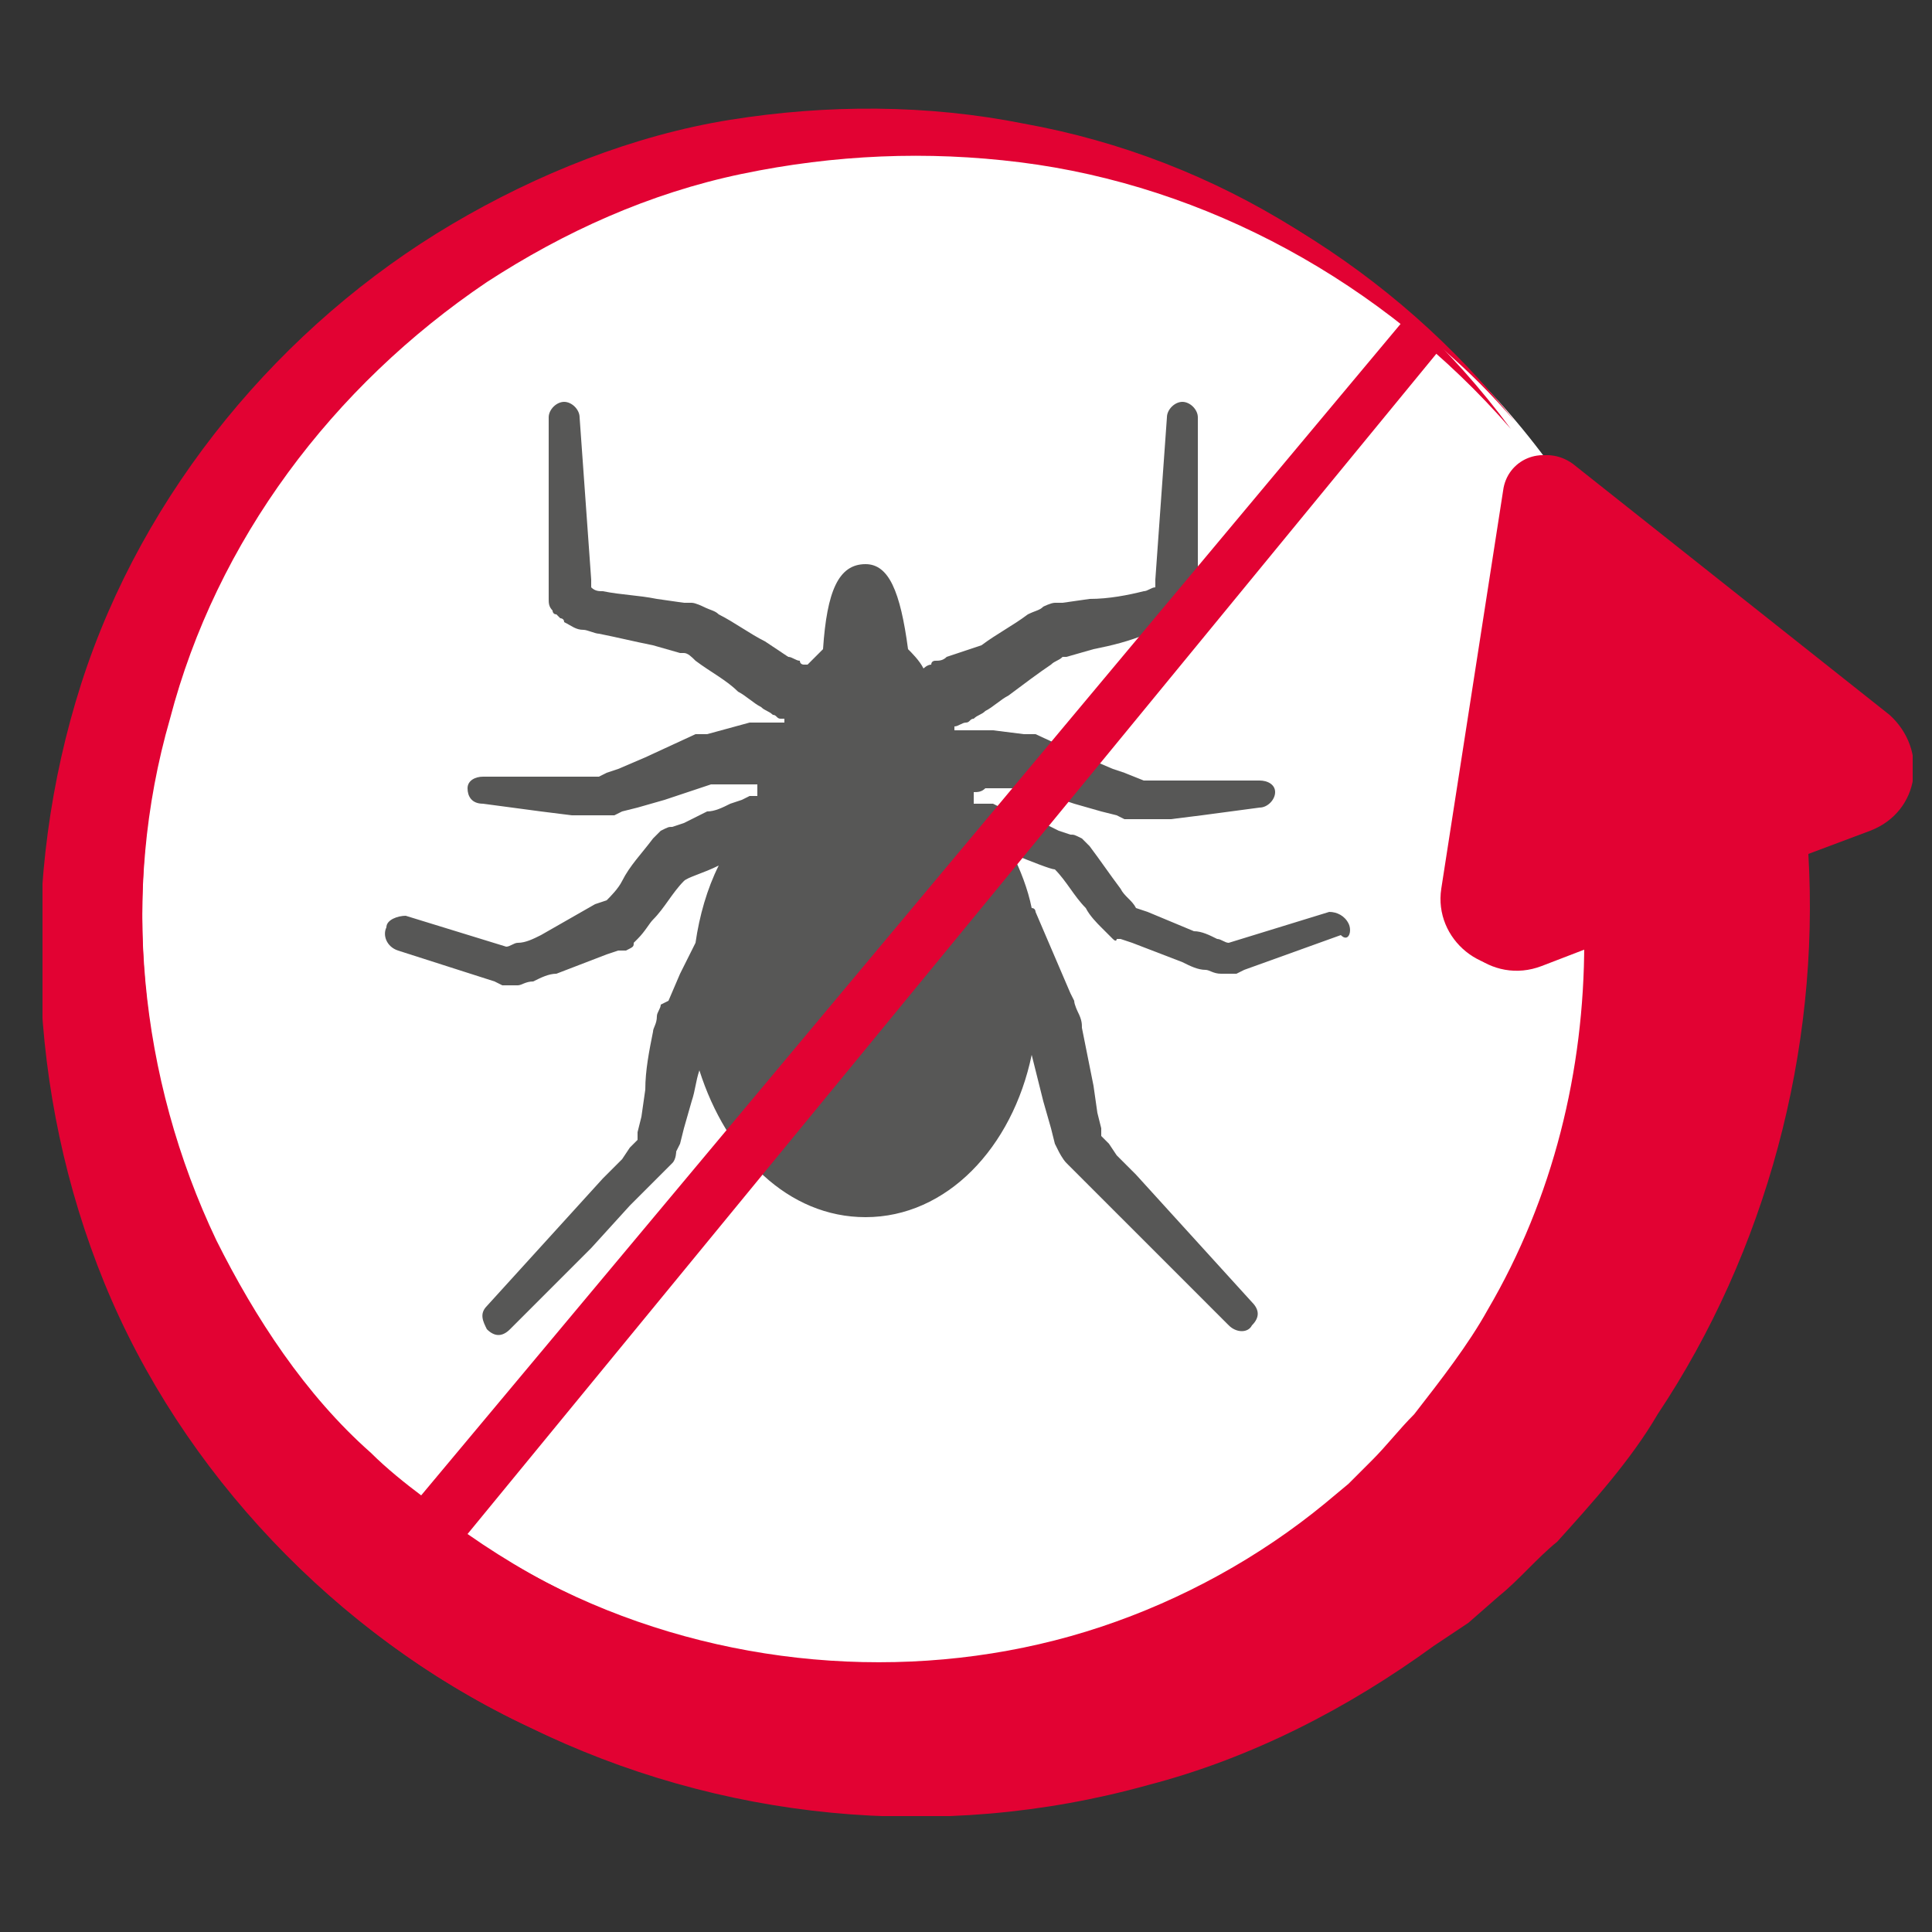<?xml version="1.0" encoding="utf-8"?>
<!-- Generator: Adobe Illustrator 28.2.0, SVG Export Plug-In . SVG Version: 6.00 Build 0)  -->
<svg version="1.1" id="Warstwa_1" xmlns="http://www.w3.org/2000/svg" xmlns:xlink="http://www.w3.org/1999/xlink" x="0px" y="0px"
	 viewBox="0 0 50 50" style="enable-background:new 0 0 50 50;" xml:space="preserve">
<rect x="0" y="0" width="50" height="50" fill="#333333" stroke="none"/>
<style type="text/css">
	.st0{clip-path:url(#SVGID_00000056392553453613255330000000796192221176005018_);fill:#FFFFFF;}
	.st1{clip-path:url(#SVGID_00000056392553453613255330000000796192221176005018_);fill:#E20233;}
	.st2{clip-path:url(#SVGID_00000056392553453613255330000000796192221176005018_);fill:#575756;}
</style>
<g>
	<defs>
		<rect id="SVGID_1_" x="1.1" y="2.8" width="48.4" height="44.2"/>
	</defs>
	<clipPath id="SVGID_00000091002088198278903040000010061721329036814509_">
		<use xlink:href="#SVGID_1_"  style="overflow:visible;"/>
	</clipPath>
	<path style="clip-path:url(#SVGID_00000091002088198278903040000010061721329036814509_);fill:#FFFFFF;" d="M43.1,17.9
		c3.5,10.9-2.5,22.6-13.4,26.2C18.8,47.6,7,41.6,3.5,30.7C0,19.7,6,8,16.9,4.5C27.9,1,39.6,7,43.1,17.9"/>
	<path style="clip-path:url(#SVGID_00000091002088198278903040000010061721329036814509_);fill:#E20233;" d="M48.7,18.4L40.6,12
		c-0.7-0.5-1.6-0.1-1.7,0.7L37.3,23c-0.2,1.3,1.1,2.4,2.4,1.9l1.3-0.5c0,3.3-0.8,6.6-2.5,9.5c-0.5,0.9-1.2,1.8-1.9,2.7
		c-0.4,0.4-0.7,0.8-1.1,1.2l-0.6,0.6l-0.6,0.5c-1.7,1.4-3.7,2.5-5.8,3.2c-4.2,1.4-9,1.2-13.2-0.6c-2.1-0.9-4-2.2-5.7-3.7
		c-1.7-1.6-3-3.5-4-5.6c-2-4.2-2.5-9.1-1.2-13.6c1.2-4.6,4.2-8.6,8.2-11.3c2-1.3,4.2-2.3,6.6-2.8c2.4-0.5,4.8-0.6,7.2-0.3
		c4.8,0.6,9.4,3.1,12.7,6.9C36,6.9,31.5,4.1,26.5,3.2c-2.5-0.5-5.1-0.5-7.6-0.1c-2.5,0.4-5,1.4-7.2,2.7c-4.4,2.6-8,6.9-9.6,11.9
		c-1.6,5-1.4,10.6,0.6,15.5c2,4.9,6,9.1,10.8,11.4c4.9,2.4,10.6,3,15.9,1.5c2.7-0.7,5.2-2,7.4-3.6l0.8-0.6l0.8-0.7
		c0.5-0.4,1-0.9,1.5-1.4c0.9-1,1.9-2.1,2.6-3.3c2.8-4.2,4.2-9.3,3.9-14.4l1.6-0.6C49.5,20.9,49.8,19.3,48.7,18.4"/>
	<path style="clip-path:url(#SVGID_00000091002088198278903040000010061721329036814509_);fill:#575756;" d="M34.9,23.9
		c-0.1-0.2-0.3-0.3-0.5-0.3l-2.6,0.8l0,0c-0.1,0-0.2-0.1-0.3-0.1c-0.2-0.1-0.4-0.2-0.6-0.2l-1.2-0.5l-0.3-0.1l0,0l0,0
		c-0.1-0.2-0.3-0.3-0.4-0.5c-0.3-0.4-0.5-0.7-0.8-1.1c0,0,0,0-0.1-0.1c0,0,0,0-0.1-0.1c-0.2-0.1-0.2-0.1-0.3-0.1l-0.3-0.1l-0.6-0.3
		c-0.2-0.1-0.4-0.2-0.6-0.2l-0.3-0.1l-0.2-0.1l-0.1,0l0,0l-0.1,0c-0.1,0-0.1,0-0.2,0c0,0,0,0-0.1,0l0,0c0-0.1,0-0.2,0-0.3
		c0.1,0,0.2,0,0.3-0.1c0,0,0,0,0,0l0.4,0l0.7,0l1.2,0.4l0.7,0.2l0.4,0.1l0.2,0.1l0.1,0l0.2,0c0.1,0,0.1,0,0.2,0c0.1,0,0.1,0,0.1,0
		c0.1,0,0.1,0,0.2,0l0.4,0l0.8-0.1l1.5-0.2c0.2,0,0.4-0.2,0.4-0.4c0-0.2-0.2-0.3-0.4-0.3h0l-1.5,0l-0.7,0l-0.4,0c-0.1,0-0.1,0-0.2,0
		c0,0-0.1,0-0.1,0c0,0,0,0,0,0c0,0,0,0,0,0l-0.1,0L29.1,20l-0.3-0.1l-0.7-0.3L26.8,19l-0.1,0l-0.2,0l-0.8-0.1l-0.4,0
		c-0.1,0-0.2,0-0.2,0h-0.2l-0.1,0l0,0c0,0-0.1,0-0.1,0c0,0,0,0,0,0c0,0,0-0.1,0-0.1c0.1,0,0.2-0.1,0.3-0.1c0.1,0,0.1-0.1,0.2-0.1
		c0.1-0.1,0.2-0.1,0.3-0.2c0.2-0.1,0.4-0.3,0.6-0.4c0.4-0.3,0.8-0.6,1.1-0.8c0.1-0.1,0.2-0.1,0.3-0.2c0.1,0,0,0,0,0c0,0,0.1,0,0.1,0
		l0.7-0.2c0.5-0.1,0.9-0.2,1.4-0.4c0.1,0,0.2-0.1,0.4-0.1c0.1-0.1,0.2-0.1,0.5-0.2c0,0,0,0,0.1-0.1c0,0,0.1,0,0.1-0.1
		c0,0,0.1-0.1,0.1-0.1c0-0.1,0.1-0.2,0.1-0.3l0-0.1c0,0,0-0.1,0-0.1l0-0.3l0-1.4v-2.8v0c0-0.2-0.2-0.4-0.4-0.4
		c-0.2,0-0.4,0.2-0.4,0.4l-0.2,2.8l-0.1,1.4l0,0.2c0,0,0,0,0,0c-0.1,0-0.2,0.1-0.3,0.1c-0.4,0.1-0.9,0.2-1.4,0.2l-0.7,0.1
		c-0.1,0-0.1,0-0.2,0c-0.1,0-0.3,0.1-0.3,0.1c-0.1,0.1-0.2,0.1-0.4,0.2c-0.4,0.3-0.8,0.5-1.2,0.8L24.5,17c-0.1,0.1-0.2,0.1-0.3,0.1
		c0,0-0.1,0-0.1,0.1c0,0,0,0,0,0c0,0,0,0,0,0c-0.1,0-0.2,0.1-0.2,0.1c-0.1-0.2-0.3-0.4-0.4-0.5c-0.2-1.5-0.5-2.2-1.1-2.2
		c-0.7,0-1,0.7-1.1,2.2c-0.1,0.1-0.3,0.3-0.4,0.4c0,0-0.1,0-0.1,0c0,0,0,0,0,0c0,0,0,0,0,0c0,0-0.1,0-0.1-0.1
		c-0.1,0-0.2-0.1-0.3-0.1l-0.6-0.4c-0.4-0.2-0.8-0.5-1.2-0.7c-0.1-0.1-0.2-0.1-0.4-0.2c0,0-0.2-0.1-0.3-0.1c-0.1,0-0.2,0-0.2,0
		l-0.7-0.1c-0.5-0.1-0.9-0.1-1.4-0.2c-0.1,0-0.2,0-0.3-0.1c0,0,0,0,0,0l0-0.2l-0.1-1.4l-0.2-2.8c0-0.2-0.2-0.4-0.4-0.4
		c-0.2,0-0.4,0.2-0.4,0.4v0l0,2.8l0,1.4l0,0.3c0,0.1,0,0.1,0,0.1l0,0.1c0,0.1,0,0.2,0.1,0.3c0,0,0,0.1,0.1,0.1
		c0.1,0.1,0.1,0.1,0.1,0.1c0,0,0.1,0,0.1,0.1c0.2,0.1,0.3,0.2,0.5,0.2c0.1,0,0.3,0.1,0.4,0.1c0.5,0.1,0.9,0.2,1.4,0.3l0.7,0.2
		c0,0,0.1,0,0.1,0c0,0,0,0,0,0c0.1,0,0.2,0.1,0.3,0.2c0.4,0.3,0.8,0.5,1.1,0.8c0.2,0.1,0.4,0.3,0.6,0.4c0.1,0.1,0.2,0.1,0.3,0.2
		c0.1,0,0.1,0.1,0.2,0.1c0,0,0.1,0,0.1,0c0,0,0,0.1,0,0.1l-0.1,0h-0.2c-0.1,0-0.2,0-0.2,0l-0.4,0L18.3,19l-0.2,0l-0.1,0l-1.3,0.6
		l-0.7,0.3l-0.3,0.1l-0.2,0.1l-0.1,0c0,0,0,0,0,0c0,0,0,0,0,0c0,0,0,0-0.1,0c0,0-0.1,0-0.2,0l-0.4,0h-0.7l-1.5,0h0
		c-0.2,0-0.4,0.1-0.4,0.3c0,0.2,0.1,0.4,0.4,0.4l1.5,0.2l0.8,0.1l0.4,0c0.1,0,0.1,0,0.2,0c0,0,0.1,0,0.1,0c0.1,0,0.1,0,0.2,0l0.1,0
		l0.1,0l0.2-0.1l0.4-0.1l0.7-0.2l1.2-0.4l0.7,0l0.4,0c0,0,0,0,0,0c0,0,0.1,0,0.1,0c0,0.1,0,0.2,0,0.3c0,0,0,0,0,0l-0.1,0l0,0l-0.1,0
		l-0.2,0.1l-0.3,0.1c-0.2,0.1-0.4,0.2-0.6,0.2l-0.6,0.3l-0.3,0.1c-0.1,0-0.1,0-0.3,0.1c-0.1,0.1-0.1,0.1-0.1,0.1
		c0,0-0.1,0.1-0.1,0.1c-0.3,0.4-0.6,0.7-0.8,1.1c-0.1,0.2-0.3,0.4-0.4,0.5l0,0l0,0l-0.3,0.1L14,24.2c-0.2,0.1-0.4,0.2-0.6,0.2
		c-0.1,0-0.2,0.1-0.3,0.1l0,0l-2.6-0.8C10.3,23.7,10,23.8,10,24c-0.1,0.2,0,0.5,0.3,0.6l0,0l2.5,0.8l0.2,0.1l0,0c0,0,0.1,0,0.1,0
		s0.1,0,0.1,0l0.1,0l0,0l0.1,0c0.1,0,0.2-0.1,0.4-0.1c0.2-0.1,0.4-0.2,0.6-0.2l1.3-0.5l0.3-0.1l0.1,0l0,0c0,0,0,0,0.1,0
		c0.2-0.1,0.2-0.1,0.2-0.2l0.1-0.1c0.2-0.2,0.3-0.4,0.4-0.5c0.3-0.3,0.5-0.7,0.8-1c0.1-0.1,0.5-0.2,0.9-0.4c-0.3,0.6-0.5,1.3-0.6,2
		l-0.4,0.8l-0.3,0.7L17.1,26c0,0.1-0.1,0.2-0.1,0.3c0,0.2-0.1,0.3-0.1,0.4c-0.1,0.5-0.2,1-0.2,1.5l-0.1,0.7l-0.1,0.4
		c0,0.1,0,0.1,0,0.2l-0.2,0.2l-0.2,0.3l-0.5,0.5l-1,1.1l-2,2.2l0,0c-0.2,0.2-0.1,0.4,0,0.6c0.2,0.2,0.4,0.2,0.6,0l2.1-2.1l1-1.1
		l0.5-0.5l0.3-0.3l0.1-0.1c0.1-0.1,0.1-0.1,0.2-0.2c0.1-0.1,0.1-0.3,0.1-0.3l0.1-0.2l0.1-0.4l0.2-0.7c0.1-0.3,0.1-0.5,0.2-0.8
		c0.7,2.2,2.3,3.8,4.3,3.8c2.1,0,3.8-1.8,4.3-4.2c0.1,0.4,0.2,0.8,0.3,1.2l0.2,0.7l0.1,0.4l0.1,0.2c0,0,0.1,0.2,0.2,0.3
		c0.1,0.1,0.1,0.1,0.2,0.2l0.1,0.1l0.3,0.3l0.5,0.5l1,1l2.1,2.1c0.2,0.2,0.5,0.2,0.6,0c0.2-0.2,0.2-0.4,0-0.6l0,0l-2-2.2l-1-1.1
		l-0.5-0.5l-0.2-0.3l-0.2-0.2c0,0,0-0.1,0-0.2l-0.1-0.4l-0.1-0.7c-0.1-0.5-0.2-1-0.3-1.5c0-0.1,0-0.2-0.1-0.4c0,0-0.1-0.2-0.1-0.3
		l-0.1-0.2L27.4,25l-0.6-1.4c0,0,0-0.1-0.1-0.1c-0.1-0.5-0.3-1-0.5-1.4c0.5,0.2,1,0.4,1.1,0.4c0.3,0.3,0.5,0.7,0.8,1
		c0.1,0.2,0.3,0.4,0.4,0.5l0.1,0.1c0,0,0,0,0.2,0.2c0.1,0.1,0.1,0,0.1,0l0,0l0.1,0l0.3,0.1l1.3,0.5c0.2,0.1,0.4,0.2,0.6,0.2
		c0.1,0,0.2,0.1,0.4,0.1l0.1,0l0,0l0.1,0c0,0,0.1,0,0.1,0c0,0,0.1,0,0.1,0l0,0l0.2-0.1l2.5-0.9h0C34.9,24.4,35,24.1,34.9,23.9
		 M25.2,20.4c0,0,0.1,0,0.1,0C25.3,20.4,25.3,20.4,25.2,20.4C25.2,20.4,25.2,20.4,25.2,20.4L25.2,20.4
		C25.1,20.4,25.1,20.4,25.2,20.4C25.1,20.4,25.1,20.4,25.2,20.4 M29.6,15.4C29.6,15.4,29.6,15.4,29.6,15.4L29.6,15.4L29.6,15.4
		C29.6,15.5,29.6,15.5,29.6,15.4C29.6,15.5,29.6,15.5,29.6,15.4C29.6,15.4,29.6,15.4,29.6,15.4 M15.2,15.6
		C15.2,15.6,15.2,15.6,15.2,15.6L15.2,15.6L15.2,15.6C15.2,15.5,15.2,15.5,15.2,15.6C15.2,15.5,15.2,15.5,15.2,15.6
		C15.2,15.5,15.2,15.6,15.2,15.6 M13.3,24.6l-0.1,0C13.2,24.6,13.2,24.6,13.3,24.6C13.2,24.6,13.2,24.6,13.3,24.6
		C13.3,24.6,13.3,24.6,13.3,24.6 M15.5,23.6C15.5,23.6,15.5,23.6,15.5,23.6 M15.7,23.5L15.7,23.5C15.6,23.5,15.6,23.5,15.7,23.5
		C15.7,23.5,15.7,23.5,15.7,23.5 M19.6,20.4C19.6,20.4,19.6,20.4,19.6,20.4C19.6,20.4,19.6,20.4,19.6,20.4
		C19.7,20.4,19.7,20.4,19.6,20.4C19.6,20.4,19.6,20.4,19.6,20.4 M29.2,23.4C29.2,23.4,29.2,23.4,29.2,23.4L29.2,23.4
		C29.2,23.4,29.1,23.4,29.2,23.4 M29.3,23.5C29.3,23.5,29.3,23.5,29.3,23.5 M31.6,24.5C31.6,24.5,31.6,24.5,31.6,24.5
		C31.6,24.5,31.7,24.5,31.6,24.5c0.1,0,0.1,0,0.1,0L31.6,24.5z"/>
	<path style="clip-path:url(#SVGID_00000091002088198278903040000010061721329036814509_);fill:#E20233;" d="M48.9,18.5l-8.2-6.5
		c-0.7-0.5-1.6-0.1-1.7,0.7l-1.5,10.4c-0.2,1.3,1.1,2.4,2.4,1.9l1.3-0.5c0,3.3-0.8,6.6-2.5,9.5c-0.5,0.9-1.2,1.8-1.9,2.7
		c-0.4,0.4-0.7,0.8-1.1,1.2l-0.6,0.6l-0.6,0.5c-1.7,1.4-3.7,2.5-5.8,3.2c-4.2,1.4-9,1.2-13.2-0.6c-1.2-0.5-2.4-1.2-3.4-1.9L37.3,9
		c0.7,0.6,1.3,1.2,1.9,1.9C36.1,7,31.6,4.2,26.6,3.3c-2.5-0.5-5.1-0.5-7.6-0.1c-2.5,0.4-5,1.4-7.2,2.7c-4.4,2.6-8,6.9-9.6,11.9
		c-1.6,5-1.4,10.6,0.6,15.5c2,4.9,6,9.1,10.9,11.4c4.9,2.4,10.6,3,16,1.5c2.7-0.7,5.2-2,7.4-3.6L38,42l0.8-0.7c0.5-0.4,1-1,1.5-1.4
		c0.9-1,1.9-2.1,2.6-3.3c2.8-4.2,4.2-9.4,3.9-14.5l1.6-0.6C49.7,21,49.9,19.4,48.9,18.5 M37.3,9l-0.9-0.7C36.8,8.5,37,8.8,37.3,9
		 M5.6,32.1c-2-4.2-2.5-9.1-1.2-13.7c1.2-4.6,4.2-8.6,8.2-11.3c2-1.3,4.2-2.3,6.6-2.8C21.6,3.8,24,3.7,26.5,4c3.6,0.5,7.1,2,9.9,4.2
		L10.9,38.7c-0.4-0.3-0.9-0.7-1.3-1.1C7.9,36.1,6.6,34.1,5.6,32.1"/>
</g>
</svg>
